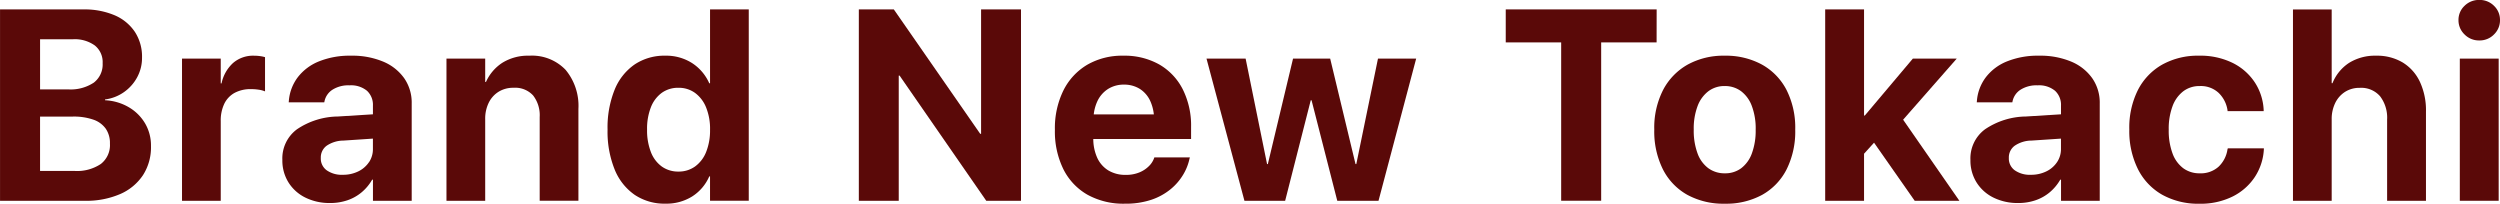 <svg xmlns="http://www.w3.org/2000/svg" width="175" height="14.258" viewBox="0 0 175 14.258"><g transform="translate(-596 -2039.05)"><g transform="translate(-1895.686 2631.696)"><path d="M2500.7-583.924a3.61,3.61,0,0,0-1.662-.487v-.056a2.959,2.959,0,0,0,1.327-.515,3.009,3.009,0,0,0,.924-1.04,2.838,2.838,0,0,0,.339-1.369v-.018a3.162,3.162,0,0,0-.5-1.787,3.227,3.227,0,0,0-1.42-1.165,5.37,5.37,0,0,0-2.191-.408h-5.829v13.395h5.931a5.958,5.958,0,0,0,2.474-.469,3.659,3.659,0,0,0,1.6-1.323,3.6,3.6,0,0,0,.562-2.024v-.019a3.058,3.058,0,0,0-.413-1.583A3.186,3.186,0,0,0,2500.7-583.924Zm-3.908-4.757a2.4,2.4,0,0,1,1.532.436,1.488,1.488,0,0,1,.547,1.234v.019a1.6,1.6,0,0,1-.617,1.346,2.927,2.927,0,0,1-1.805.473h-1.958v-3.509Zm2.59,7.315a1.67,1.67,0,0,1-.64,1.416,2.99,2.99,0,0,1-1.838.487h-2.414v-3.806h2.292a4.183,4.183,0,0,1,1.435.214,1.762,1.762,0,0,1,.873.636,1.774,1.774,0,0,1,.292,1.035Z" transform="translate(0 -1.217)" fill="#5a0908"/><path d="M2532.98-581.55a2.136,2.136,0,0,0-1.457.51,2.671,2.671,0,0,0-.808,1.43h-.055v-1.736h-2.711v9.951h2.711v-5.569a2.714,2.714,0,0,1,.25-1.225,1.727,1.727,0,0,1,.724-.761,2.344,2.344,0,0,1,1.142-.26,3.478,3.478,0,0,1,.557.042,1.743,1.743,0,0,1,.427.116v-2.395a2.173,2.173,0,0,0-.353-.075A3.208,3.208,0,0,0,2532.98-581.55Z" transform="translate(-23.522 -7.197)" fill="#5a0908"/><path d="M2555-581.137a5.563,5.563,0,0,0-2.237-.413,5.759,5.759,0,0,0-2.26.4,3.514,3.514,0,0,0-1.485,1.119,3.147,3.147,0,0,0-.617,1.633l-.01.112h2.488l.019-.084a1.269,1.269,0,0,1,.548-.794,2.074,2.074,0,0,1,1.207-.311,1.748,1.748,0,0,1,1.216.38,1.336,1.336,0,0,1,.417,1.04v.608l-2.46.153a5.219,5.219,0,0,0-2.864.9,2.53,2.53,0,0,0-1.016,2.13v.019a2.893,2.893,0,0,0,.422,1.555,2.9,2.9,0,0,0,1.179,1.067,3.806,3.806,0,0,0,1.75.385,3.678,3.678,0,0,0,1.211-.195,3.087,3.087,0,0,0,1-.566,3.272,3.272,0,0,0,.724-.872h.056v1.476H2557v-6.823a2.99,2.99,0,0,0-.524-1.754A3.4,3.4,0,0,0,2555-581.137Zm-.988,7.036a1.89,1.89,0,0,1-.752.65,2.411,2.411,0,0,1-1.082.237,1.836,1.836,0,0,1-1.123-.311,1.011,1.011,0,0,1-.418-.859v-.018a1.015,1.015,0,0,1,.408-.845,2.133,2.133,0,0,1,1.188-.362l2.052-.137v.722A1.637,1.637,0,0,1,2554.016-574.1Z" transform="translate(-36.495 -7.197)" fill="#5a0908"/><path d="M2586.434-581.55a3.4,3.4,0,0,0-1.884.492,3.1,3.1,0,0,0-1.151,1.346h-.055v-1.634h-2.711v9.951h2.711v-5.718a2.521,2.521,0,0,1,.246-1.142,1.873,1.873,0,0,1,.691-.771,1.939,1.939,0,0,1,1.049-.279,1.7,1.7,0,0,1,1.369.539,2.261,2.261,0,0,1,.459,1.513v5.857h2.711v-6.424a3.937,3.937,0,0,0-.9-2.743A3.253,3.253,0,0,0,2586.434-581.55Z" transform="translate(-57.694 -7.197)" fill="#5a0908"/><path d="M2619.9-585.6h-.055a3.234,3.234,0,0,0-1.207-1.416,3.366,3.366,0,0,0-1.866-.515,3.743,3.743,0,0,0-2.154.617,3.94,3.94,0,0,0-1.4,1.773,7.075,7.075,0,0,0-.492,2.78v.009a7.08,7.08,0,0,0,.492,2.775,3.962,3.962,0,0,0,1.4,1.782,3.738,3.738,0,0,0,2.163.622,3.406,3.406,0,0,0,1.87-.506,3.137,3.137,0,0,0,1.193-1.4h.055v1.7h2.711V-590.77H2619.9Zm0,3.249a4.046,4.046,0,0,1-.273,1.559,2.287,2.287,0,0,1-.775,1.016,1.949,1.949,0,0,1-1.16.357,1.956,1.956,0,0,1-1.174-.357,2.239,2.239,0,0,1-.761-1.016,4.175,4.175,0,0,1-.265-1.559v-.009a4.1,4.1,0,0,1,.269-1.564,2.258,2.258,0,0,1,.761-1.007,1.954,1.954,0,0,1,1.17-.353,1.928,1.928,0,0,1,1.156.358,2.331,2.331,0,0,1,.775,1.016,3.964,3.964,0,0,1,.278,1.55Z" transform="translate(-78.511 -1.217)" fill="#5a0908"/><path d="M2671.343-582.063h-.062l-6.046-8.707h-2.45v13.395h2.794v-8.763h.058l6.068,8.763h2.432V-590.77h-2.794Z" transform="translate(-110.981 -1.217)" fill="#5a0908"/><path d="M2709.159-580.933a4.933,4.933,0,0,0-2.52-.617,4.871,4.871,0,0,0-2.53.636,4.328,4.328,0,0,0-1.666,1.8,5.991,5.991,0,0,0-.594,2.752v.01a5.962,5.962,0,0,0,.594,2.748,4.23,4.23,0,0,0,1.689,1.787,5.186,5.186,0,0,0,2.618.626,5.627,5.627,0,0,0,1.861-.278,4.273,4.273,0,0,0,1.346-.743,3.908,3.908,0,0,0,.877-1.021,3.623,3.623,0,0,0,.436-1.1l.028-.1h-2.487l-.019.056a1.47,1.47,0,0,1-.353.548,2.032,2.032,0,0,1-.668.445,2.418,2.418,0,0,1-.965.176,2.288,2.288,0,0,1-1.216-.311,2.022,2.022,0,0,1-.785-.9,3.219,3.219,0,0,1-.269-1.3h6.846v-.845a5.655,5.655,0,0,0-.58-2.627A4.193,4.193,0,0,0,2709.159-580.933Zm-3.592,1.713a2.058,2.058,0,0,1,1.118-.306,2.058,2.058,0,0,1,1.109.3,1.973,1.973,0,0,1,.747.886,3.032,3.032,0,0,1,.234.9h-4.207a2.989,2.989,0,0,1,.237-.886A2.039,2.039,0,0,1,2705.567-579.22Z" transform="translate(-136.32 -7.197)" fill="#5a0908"/><path d="M2742.535-573.589h-.056l-1.773-7.38h-2.6l-1.763,7.38h-.056l-1.5-7.38h-2.738l2.655,9.951h2.85l1.792-7.036h.056l1.8,7.036h2.887l2.636-9.951h-2.673Z" transform="translate(-155.907 -7.574)" fill="#5a0908"/><path d="M2802.231-590.77h-10.564v2.311h3.88v11.083h2.8v-11.083h3.88Z" transform="translate(-194.579 -1.217)" fill="#5a0908"/><path d="M2828.779-580.933a5.271,5.271,0,0,0-2.6-.617,5.192,5.192,0,0,0-2.59.622,4.337,4.337,0,0,0-1.722,1.778,5.788,5.788,0,0,0-.617,2.762v.019a5.933,5.933,0,0,0,.608,2.78,4.226,4.226,0,0,0,1.713,1.782,5.278,5.278,0,0,0,2.618.617,5.262,5.262,0,0,0,2.608-.617,4.237,4.237,0,0,0,1.712-1.778,5.929,5.929,0,0,0,.608-2.785v-.019a5.84,5.84,0,0,0-.613-2.771A4.269,4.269,0,0,0,2828.779-580.933Zm-.431,4.562a4.594,4.594,0,0,1-.265,1.657,2.275,2.275,0,0,1-.747,1.04,1.865,1.865,0,0,1-1.142.357,1.919,1.919,0,0,1-1.16-.357,2.244,2.244,0,0,1-.756-1.04,4.594,4.594,0,0,1-.265-1.657v-.019a4.433,4.433,0,0,1,.269-1.634,2.326,2.326,0,0,1,.757-1.04,1.855,1.855,0,0,1,1.137-.362,1.888,1.888,0,0,1,1.146.357,2.288,2.288,0,0,1,.757,1.04,4.465,4.465,0,0,1,.27,1.638Z" transform="translate(-213.765 -7.197)" fill="#5a0908"/><path d="M2864.518-587.326h-3.073l-3.36,3.982h-.056v-7.426h-2.72v13.395h2.72v-3.293l.7-.773,2.845,4.066h3.128l-3.938-5.675Z" transform="translate(-235.86 -1.217)" fill="#5a0908"/><path d="M2891.294-581.137a5.563,5.563,0,0,0-2.237-.413,5.759,5.759,0,0,0-2.26.4,3.512,3.512,0,0,0-1.485,1.119,3.149,3.149,0,0,0-.617,1.633l-.01.112h2.488l.019-.084a1.271,1.271,0,0,1,.548-.794,2.075,2.075,0,0,1,1.207-.311,1.747,1.747,0,0,1,1.216.38,1.337,1.337,0,0,1,.418,1.04v.608l-2.46.153a5.219,5.219,0,0,0-2.864.9,2.531,2.531,0,0,0-1.016,2.13v.019a2.893,2.893,0,0,0,.422,1.555,2.9,2.9,0,0,0,1.179,1.067,3.806,3.806,0,0,0,1.75.385,3.682,3.682,0,0,0,1.212-.195,3.094,3.094,0,0,0,1-.566,3.287,3.287,0,0,0,.724-.872h.055v1.476h2.71v-6.823a2.986,2.986,0,0,0-.524-1.754A3.4,3.4,0,0,0,2891.294-581.137Zm-.989,7.036a1.883,1.883,0,0,1-.752.65,2.41,2.41,0,0,1-1.082.237,1.838,1.838,0,0,1-1.123-.311,1.012,1.012,0,0,1-.418-.859v-.018a1.014,1.014,0,0,1,.409-.845,2.132,2.132,0,0,1,1.188-.362l2.052-.137v.722A1.634,1.634,0,0,1,2890.305-574.1Z" transform="translate(-254.625 -7.197)" fill="#5a0908"/><path d="M2922.755-574.987a2.079,2.079,0,0,1-.627,1.211,1.858,1.858,0,0,1-1.313.459,1.9,1.9,0,0,1-1.156-.357,2.254,2.254,0,0,1-.752-1.04,4.589,4.589,0,0,1-.264-1.657v-.009a4.5,4.5,0,0,1,.264-1.629,2.319,2.319,0,0,1,.752-1.049,1.851,1.851,0,0,1,1.146-.367,1.826,1.826,0,0,1,1.337.483,2.121,2.121,0,0,1,.613,1.188l.009.083h2.525v-.065a3.85,3.85,0,0,0-.617-1.94,3.949,3.949,0,0,0-1.555-1.369,5.113,5.113,0,0,0-2.348-.506,5.136,5.136,0,0,0-2.586.627,4.282,4.282,0,0,0-1.7,1.782,5.874,5.874,0,0,0-.6,2.752v.009a5.966,5.966,0,0,0,.6,2.762,4.259,4.259,0,0,0,1.7,1.8,5.188,5.188,0,0,0,2.618.631,5.026,5.026,0,0,0,2.316-.506,3.992,3.992,0,0,0,1.555-1.369,3.914,3.914,0,0,0,.631-1.949v-.056h-2.524Z" transform="translate(-275.146 -7.197)" fill="#5a0908"/><path d="M2956.187-587.052a3.5,3.5,0,0,0-1.866-.478,3.432,3.432,0,0,0-1.889.5,3.035,3.035,0,0,0-1.165,1.425h-.056v-5.161h-2.71v13.395h2.71v-5.7a2.552,2.552,0,0,1,.246-1.146,1.913,1.913,0,0,1,.687-.78,1.872,1.872,0,0,1,1.035-.283,1.745,1.745,0,0,1,1.42.59,2.466,2.466,0,0,1,.492,1.629v5.69h2.72v-6.247a4.73,4.73,0,0,0-.423-2.079A3.153,3.153,0,0,0,2956.187-587.052Z" transform="translate(-296.307 -1.217)" fill="#5a0908"/><rect width="2.72" height="9.951" transform="translate(2663.873 -588.543)" fill="#5a0908"/><path d="M2982.935-589.815a1.393,1.393,0,0,0,1.031-.422,1.372,1.372,0,0,0,.418-1,1.353,1.353,0,0,0-.418-1,1.409,1.409,0,0,0-1.031-.413,1.424,1.424,0,0,0-1.035.413,1.346,1.346,0,0,0-.422,1,1.365,1.365,0,0,0,.422,1A1.408,1.408,0,0,0,2982.935-589.815Z" transform="translate(-317.698 0)" fill="#5a0908"/></g></g></svg>